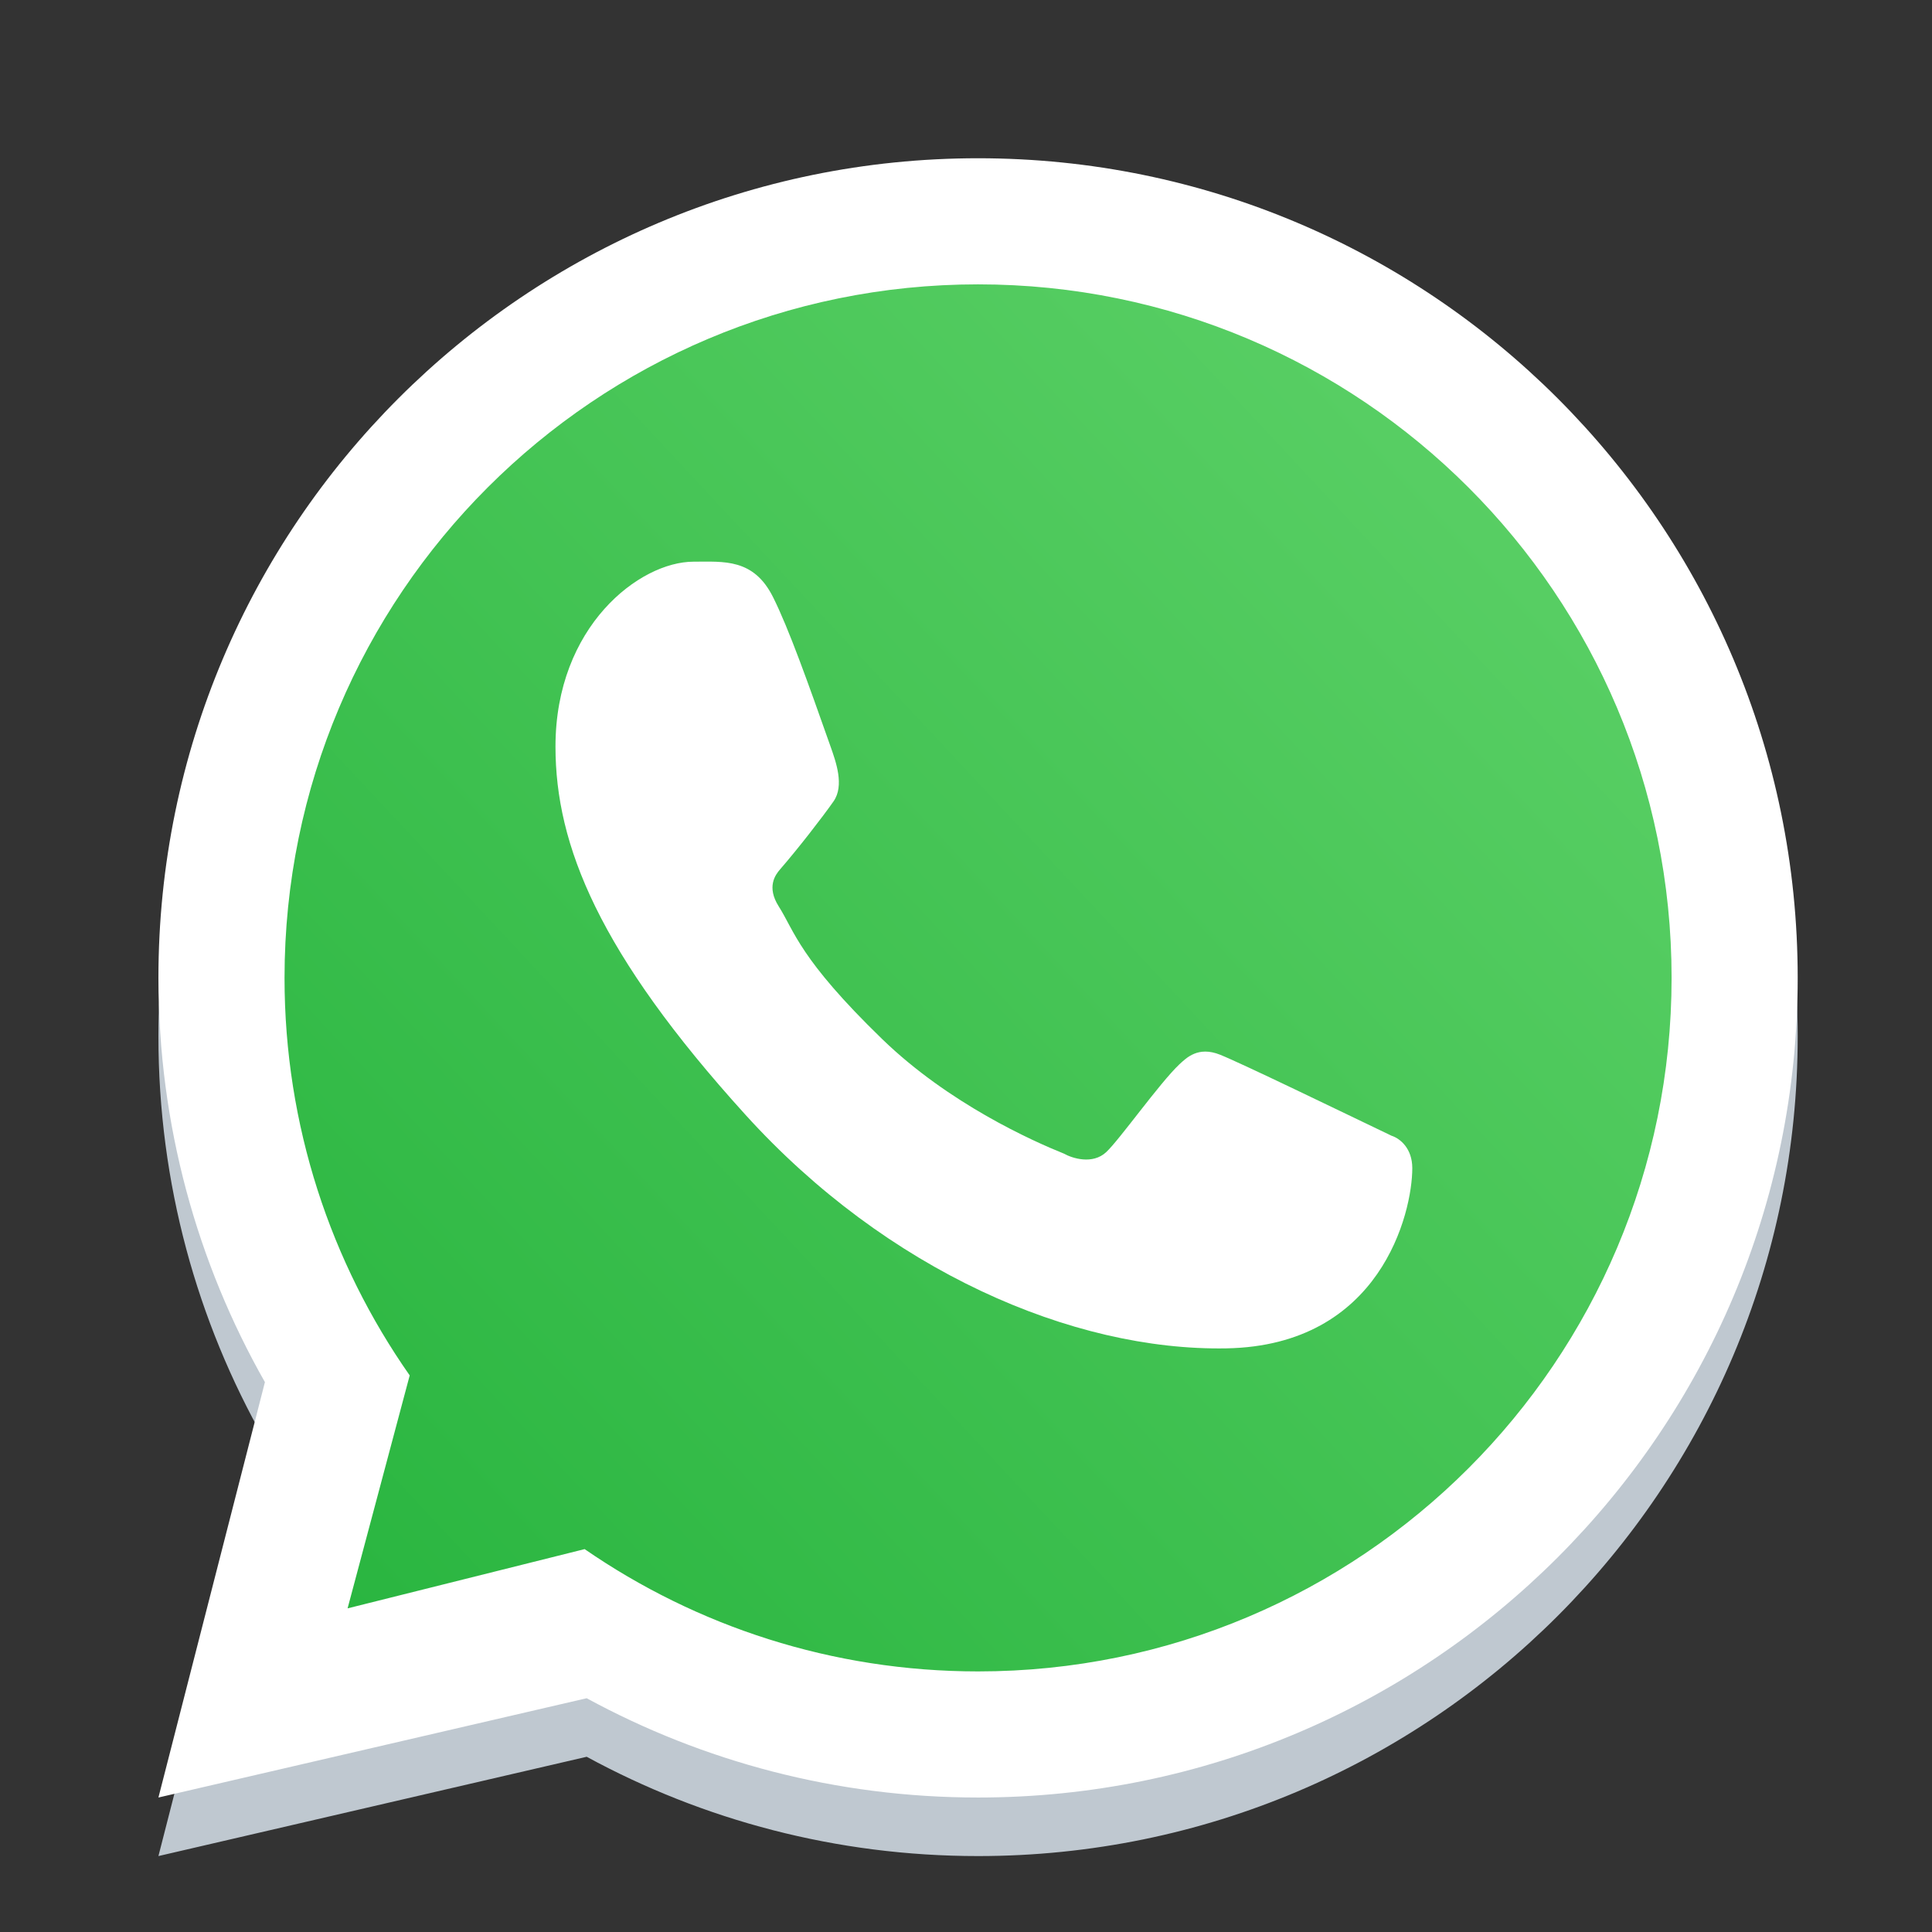 <svg width="33" height="33" viewBox="0 0 33 33" fill="none" xmlns="http://www.w3.org/2000/svg">
<rect x="0" y="0" width="33" height="33" fill="#333333" stroke="none"/>
<path fill-rule="evenodd" clip-rule="evenodd" d="M16.706 31.703C24.438 31.703 30.706 25.435 30.706 17.703C30.706 9.971 24.438 3.703 16.706 3.703C8.974 3.703 2.706 9.971 2.706 17.703C2.706 20.214 3.367 22.57 4.525 24.608L2.706 31.703L10.021 30.007C12.008 31.088 14.285 31.703 16.706 31.703ZM16.706 29.549C23.249 29.549 28.552 24.245 28.552 17.703C28.552 11.16 23.249 5.857 16.706 5.857C10.164 5.857 4.86 11.16 4.86 17.703C4.86 20.229 5.651 22.57 6.998 24.493L5.937 28.472L9.986 27.46C11.896 28.777 14.211 29.549 16.706 29.549Z" fill="#BFC8D0"/>
<path d="M28.706 16.703C28.706 23.33 23.334 28.703 16.706 28.703C14.178 28.703 11.833 27.921 9.899 26.587L5.797 27.612L6.872 23.581C5.507 21.634 4.706 19.262 4.706 16.703C4.706 10.075 10.079 4.703 16.706 4.703C23.334 4.703 28.706 10.075 28.706 16.703Z" fill="url(#paint0_linear_8_816)"/>
<path fill-rule="evenodd" clip-rule="evenodd" d="M16.706 30.703C24.438 30.703 30.706 24.435 30.706 16.703C30.706 8.971 24.438 2.703 16.706 2.703C8.974 2.703 2.706 8.971 2.706 16.703C2.706 19.214 3.367 21.57 4.525 23.608L2.706 30.703L10.021 29.007C12.008 30.088 14.285 30.703 16.706 30.703ZM16.706 28.549C23.249 28.549 28.552 23.245 28.552 16.703C28.552 10.16 23.249 4.857 16.706 4.857C10.164 4.857 4.86 10.16 4.86 16.703C4.86 19.229 5.651 21.57 6.998 23.493L5.937 27.472L9.986 26.46C11.896 27.777 14.211 28.549 16.706 28.549Z" fill="white"/>
<path d="M13.206 10.203C12.873 9.534 12.363 9.594 11.847 9.594C10.925 9.594 9.488 10.698 9.488 12.753C9.488 14.437 10.23 16.281 12.731 19.039C15.144 21.701 18.316 23.078 20.948 23.031C23.581 22.984 24.123 20.719 24.123 19.953C24.123 19.614 23.913 19.445 23.768 19.399C22.87 18.969 21.216 18.166 20.839 18.015C20.463 17.865 20.266 18.069 20.144 18.18C19.802 18.505 19.125 19.464 18.894 19.68C18.662 19.895 18.317 19.786 18.173 19.705C17.644 19.492 16.209 18.854 15.066 17.746C13.652 16.375 13.569 15.903 13.302 15.483C13.089 15.148 13.245 14.941 13.323 14.851C13.628 14.5 14.049 13.957 14.238 13.687C14.426 13.418 14.277 13.008 14.187 12.753C13.8 11.656 13.473 10.738 13.206 10.203Z" fill="white"/>
<defs>
<linearGradient id="paint0_linear_8_816" x1="27.206" y1="7.703" x2="4.706" y2="28.703" gradientUnits="userSpaceOnUse">
<stop stop-color="#5BD066"/>
<stop offset="1" stop-color="#27B43E"/>
</linearGradient>
</defs>
</svg>
